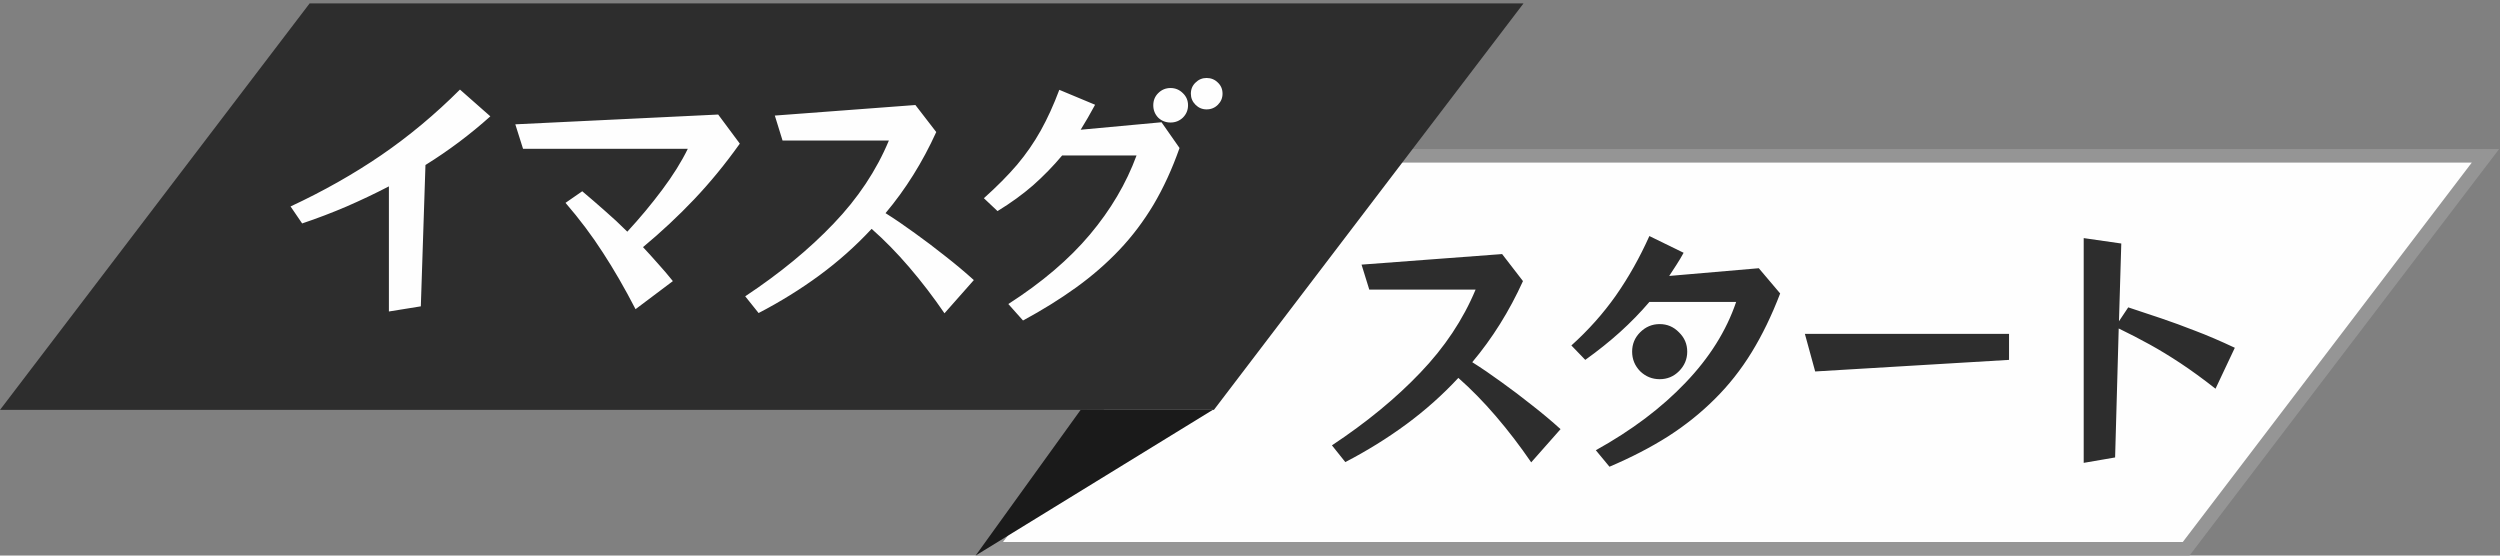 <svg width="369" height="82" viewBox="0 0 369 82" fill="none" xmlns="http://www.w3.org/2000/svg">
<rect x="0" y="0" width="369" height="82" fill="#808080" stroke="none"/>
<path d="M366.853 23L322.675 81H283.701H146.019L190.197 23H295.126H366.853Z" fill="#FEFEFE" stroke="#959595" stroke-width="2"/>
<path d="M226.006 68.242C224.359 65.835 222.624 63.568 220.8 61.44C218.976 59.312 217.127 57.425 215.252 55.778C212.921 58.286 210.363 60.566 207.576 62.618C204.789 64.67 201.787 66.532 198.57 68.204L196.594 65.734C201.711 62.339 206.056 58.767 209.628 55.018C213.225 51.269 215.949 47.177 217.798 42.744H202.104L200.964 39.058L221.712 37.5L224.79 41.49C222.763 45.949 220.268 49.939 217.304 53.46C218.672 54.321 220.103 55.297 221.598 56.386C223.118 57.475 224.625 58.615 226.12 59.806C227.615 60.971 229.021 62.149 230.338 63.34L226.006 68.242ZM235.544 66.456C240.839 63.517 245.247 60.199 248.768 56.5C252.315 52.801 254.81 48.824 256.254 44.568H243.448C242.131 46.113 240.687 47.595 239.116 49.014C237.571 50.407 235.861 51.775 233.986 53.118L231.934 50.99C234.442 48.735 236.633 46.278 238.508 43.618C240.383 40.933 242.029 38.007 243.448 34.84L248.502 37.31C248.173 37.918 247.818 38.513 247.438 39.096C247.083 39.653 246.729 40.198 246.374 40.73L259.598 39.59L262.752 43.314C261.511 46.557 260.105 49.457 258.534 52.016C256.963 54.575 255.152 56.867 253.1 58.894C251.073 60.921 248.781 62.757 246.222 64.404C243.663 66.025 240.775 67.52 237.558 68.888L235.544 66.456ZM249.034 51.902C249.034 53.017 248.629 53.979 247.818 54.79C247.033 55.575 246.083 55.968 244.968 55.968C243.853 55.968 242.891 55.575 242.08 54.79C241.295 53.979 240.902 53.017 240.902 51.902C240.902 50.787 241.295 49.837 242.08 49.052C242.891 48.241 243.853 47.836 244.968 47.836C246.083 47.836 247.033 48.241 247.818 49.052C248.629 49.837 249.034 50.787 249.034 51.902ZM267.92 54.828L266.4 49.28H296.534V53.118L267.92 54.828ZM327.01 57.374C325.135 55.905 323.413 54.651 321.842 53.612C320.271 52.573 318.751 51.649 317.282 50.838C315.813 50.027 314.293 49.242 312.722 48.482L312.19 67.52L307.554 68.318V35.144L313.102 35.942L312.76 47.418L314.128 45.366C315.825 45.923 317.459 46.468 319.03 47C320.601 47.532 322.26 48.14 324.008 48.824C325.756 49.483 327.707 50.319 329.86 51.332L327.01 57.374Z" fill="#2D2D2D"/>
<path d="M45.702 0.5L0 60.5H139.701H179.171L224.872 0.5H151.126H45.702Z" fill="#2D2D2D"/>
<path d="M57.402 45.976V27.508C55.401 28.547 53.323 29.535 51.17 30.472C49.042 31.384 46.851 32.22 44.596 32.98L42.886 30.472C47.725 28.217 52.183 25.697 56.262 22.91C60.366 20.098 64.242 16.868 67.89 13.22L72.374 17.172C69.41 19.832 66.218 22.226 62.798 24.354L62.114 45.216L57.402 45.976ZM93.806 45.634C92.21 42.543 90.601 39.757 88.98 37.274C87.384 34.791 85.547 32.347 83.47 29.94L85.94 28.23C87.055 29.167 88.169 30.13 89.284 31.118C90.399 32.081 91.501 33.107 92.59 34.196C94.439 32.195 96.149 30.143 97.72 28.04C99.316 25.912 100.583 23.885 101.52 21.96H77.2L76.06 18.35L106.004 16.906L109.196 21.2C107.068 24.189 104.826 26.925 102.47 29.408C100.139 31.865 97.619 34.221 94.908 36.476C95.643 37.261 96.377 38.072 97.112 38.908C97.872 39.744 98.607 40.605 99.316 41.492L93.806 45.634ZM139.406 46.242C137.759 43.835 136.024 41.568 134.2 39.44C132.376 37.312 130.527 35.425 128.652 33.778C126.321 36.286 123.763 38.566 120.976 40.618C118.189 42.67 115.187 44.532 111.97 46.204L109.994 43.734C115.111 40.339 119.456 36.767 123.028 33.018C126.625 29.269 129.349 25.177 131.198 20.744H115.504L114.364 17.058L135.112 15.5L138.19 19.49C136.163 23.949 133.668 27.939 130.704 31.46C132.072 32.321 133.503 33.297 134.998 34.386C136.518 35.475 138.025 36.615 139.52 37.806C141.015 38.971 142.421 40.149 143.738 41.34L139.406 46.242ZM180.446 13.828C180.446 14.461 180.218 15.006 179.762 15.462C179.306 15.918 178.749 16.146 178.09 16.146C177.457 16.146 176.912 15.918 176.456 15.462C176 15.006 175.772 14.461 175.772 13.828C175.772 13.169 176 12.625 176.456 12.194C176.912 11.738 177.457 11.51 178.09 11.51C178.749 11.51 179.306 11.738 179.762 12.194C180.218 12.625 180.446 13.169 180.446 13.828ZM175.354 15.538C175.354 16.247 175.101 16.855 174.594 17.362C174.087 17.843 173.479 18.084 172.77 18.084C172.061 18.084 171.453 17.843 170.946 17.362C170.465 16.855 170.224 16.247 170.224 15.538C170.224 14.829 170.465 14.233 170.946 13.752C171.453 13.245 172.061 12.992 172.77 12.992C173.479 12.992 174.087 13.245 174.594 13.752C175.101 14.233 175.354 14.829 175.354 15.538ZM148.83 44.874C153.795 41.682 157.811 38.262 160.876 34.614C163.941 30.966 166.234 27.077 167.754 22.948H156.772C155.455 24.519 154.023 25.988 152.478 27.356C150.933 28.699 149.185 29.965 147.234 31.156L145.22 29.256C147.145 27.533 148.779 25.887 150.122 24.316C151.465 22.72 152.63 21.035 153.618 19.262C154.606 17.489 155.518 15.487 156.354 13.258L161.636 15.462C160.927 16.779 160.217 18.008 159.508 19.148L171.44 18.046L174.1 21.846C173.011 24.937 171.731 27.723 170.262 30.206C168.793 32.663 167.108 34.893 165.208 36.894C163.308 38.895 161.18 40.745 158.824 42.442C156.468 44.139 153.859 45.761 150.996 47.306L148.83 44.874Z" fill="#FEFEFE"/>
<path d="M159.5 60.5L144 82L179 60.5H159.5Z" fill="#1A1A1A"/>
</svg>
